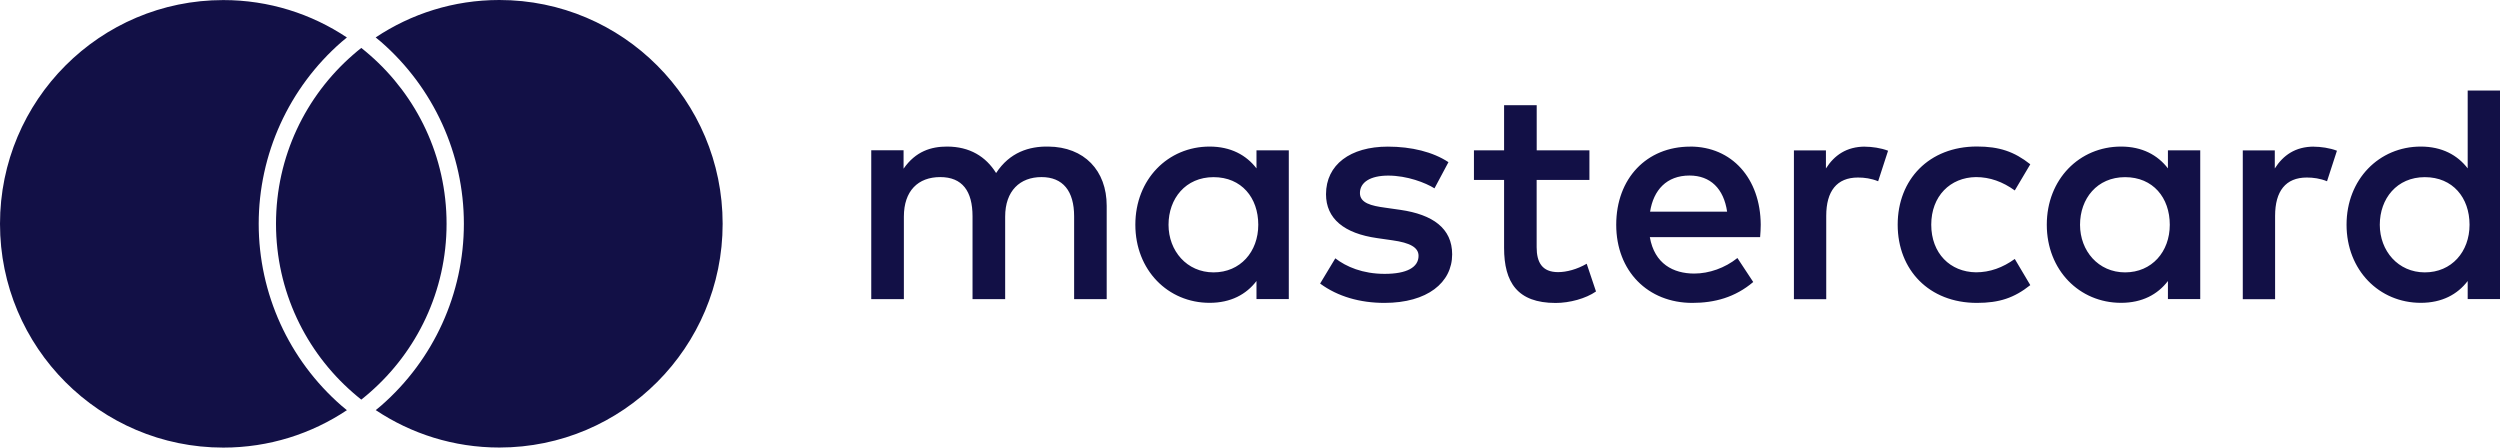 <svg width="229" height="41" viewBox="0 0 229 41" fill="none" xmlns="http://www.w3.org/2000/svg">
<path d="M101.373 27.404V18.846C101.373 15.623 99.322 13.454 96.021 13.426C94.283 13.397 92.493 13.938 91.243 15.851C90.306 14.342 88.823 13.426 86.749 13.426C85.3 13.426 83.874 13.853 82.767 15.453V13.767H79.807V27.398H82.795V19.842C82.795 17.474 84.102 16.221 86.124 16.221C88.147 16.221 89.084 17.502 89.084 19.814V27.398H92.073V19.842C92.073 17.474 93.436 16.221 95.402 16.221C97.368 16.221 98.39 17.502 98.39 19.814V27.398H101.379L101.373 27.404ZM145.597 13.773H140.762V9.639H137.774V13.773H135.013V16.483H137.774V22.701C137.774 25.866 138.995 27.751 142.495 27.751C143.773 27.751 145.256 27.352 146.194 26.698L145.341 24.158C144.461 24.671 143.489 24.927 142.722 24.927C141.245 24.927 140.757 24.016 140.757 22.644V16.483H145.591V13.773H145.597ZM170.84 13.431C169.135 13.431 168.022 14.228 167.255 15.43V13.779H164.323V27.409H167.283V19.768C167.283 17.514 168.249 16.261 170.186 16.261C170.783 16.261 171.408 16.346 172.038 16.603L172.947 13.807C172.294 13.551 171.442 13.437 170.84 13.437V13.431ZM132.678 14.855C131.257 13.915 129.292 13.431 127.127 13.431C123.684 13.431 121.463 15.088 121.463 17.793C121.463 20.019 123.11 21.385 126.155 21.812L127.547 22.012C129.167 22.239 129.939 22.666 129.939 23.435C129.939 24.488 128.86 25.086 126.837 25.086C124.815 25.086 123.309 24.431 122.315 23.663L120.923 25.974C122.542 27.17 124.593 27.745 126.814 27.745C130.74 27.745 133.018 25.889 133.018 23.298C133.018 20.901 131.223 19.649 128.269 19.222L126.877 19.023C125.599 18.852 124.57 18.596 124.57 17.684C124.57 16.688 125.536 16.085 127.161 16.085C128.899 16.085 130.576 16.739 131.399 17.252L132.678 14.855ZM211.956 13.431C210.246 13.431 209.138 14.228 208.371 15.43V13.779H205.439V27.409H208.399V19.768C208.399 17.514 209.365 16.261 211.302 16.261C211.899 16.261 212.524 16.346 213.155 16.603L214.064 13.807C213.41 13.551 212.558 13.437 211.956 13.437V13.431ZM173.828 20.588C173.828 24.722 176.703 27.745 181.083 27.745C183.134 27.745 184.498 27.29 185.975 26.117L184.554 23.72C183.447 24.517 182.276 24.944 180.998 24.944C178.634 24.915 176.902 23.202 176.902 20.583C176.902 17.963 178.64 16.25 180.998 16.221C182.276 16.221 183.447 16.648 184.554 17.445L185.975 15.048C184.498 13.881 183.128 13.42 181.083 13.42C176.703 13.42 173.828 16.443 173.828 20.577V20.588ZM201.542 20.588V13.773H198.582V15.424C197.644 14.2 196.218 13.426 194.287 13.426C190.474 13.426 187.486 16.421 187.486 20.583C187.486 24.745 190.474 27.739 194.287 27.739C196.224 27.739 197.644 26.971 198.582 25.741V27.392H201.542V20.577V20.588ZM190.531 20.588C190.531 18.191 192.094 16.227 194.656 16.227C197.218 16.227 198.752 18.111 198.752 20.588C198.752 23.065 197.105 24.95 194.656 24.95C192.207 24.95 190.531 22.98 190.531 20.588ZM154.818 13.431C150.835 13.431 148.046 16.341 148.046 20.588C148.046 24.836 150.949 27.745 155.017 27.745C157.068 27.745 158.943 27.233 160.596 25.832L159.147 23.634C158.011 24.545 156.557 25.058 155.193 25.058C153.284 25.058 151.551 24.175 151.125 21.721H161.227C161.255 21.351 161.283 20.981 161.283 20.583C161.255 16.335 158.636 13.426 154.824 13.426L154.818 13.431ZM154.761 16.079C156.67 16.079 157.892 17.274 158.204 19.387H151.148C151.46 17.417 152.653 16.079 154.761 16.079ZM229 20.588V8.296H226.04V15.424C225.103 14.2 223.677 13.426 221.745 13.426C217.933 13.426 214.944 16.421 214.944 20.583C214.944 24.745 217.933 27.739 221.745 27.739C223.682 27.739 225.103 26.971 226.04 25.741V27.392H229V20.577V20.588ZM217.989 20.588C217.989 18.191 219.552 16.227 222.114 16.227C224.676 16.227 226.21 18.111 226.21 20.588C226.21 23.065 224.563 24.95 222.114 24.95C219.665 24.95 217.989 22.98 217.989 20.588ZM118.054 20.588V13.773H115.094V15.424C114.156 14.2 112.73 13.426 110.799 13.426C106.986 13.426 103.998 16.421 103.998 20.583C103.998 24.745 106.986 27.739 110.799 27.739C112.736 27.739 114.156 26.971 115.094 25.741V27.392H118.054V20.577V20.588ZM107.037 20.588C107.037 18.191 108.6 16.227 111.162 16.227C113.724 16.227 115.258 18.111 115.258 20.588C115.258 23.065 113.611 24.95 111.162 24.95C108.713 24.95 107.037 22.98 107.037 20.588ZM31.282 37.163C31.441 37.299 31.611 37.436 31.776 37.572C28.532 39.736 24.64 41 20.453 41C9.158 41 0 31.822 0 20.503C0 9.184 9.158 0.006 20.453 0.006C24.64 0.006 28.532 1.27 31.776 3.433C31.611 3.57 31.441 3.701 31.282 3.843C26.464 8.045 23.697 14.12 23.697 20.503C23.697 26.885 26.458 32.961 31.282 37.163ZM45.735 0C41.548 0 37.656 1.264 34.412 3.428C34.577 3.564 34.747 3.695 34.907 3.838C39.724 8.039 42.491 14.109 42.491 20.497C42.491 26.885 39.73 32.955 34.912 37.157C34.753 37.293 34.583 37.43 34.418 37.567C37.662 39.73 41.554 40.994 45.741 40.994C57.035 40.994 66.194 31.816 66.194 20.497C66.194 9.178 57.035 0 45.741 0H45.735ZM33.094 4.39C32.833 4.595 32.571 4.811 32.322 5.033C28.009 8.791 25.282 14.325 25.282 20.497C25.282 26.669 28.009 32.203 32.322 35.961C32.571 36.183 32.833 36.394 33.094 36.605C33.355 36.394 33.617 36.183 33.867 35.961C38.179 32.203 40.906 26.669 40.906 20.497C40.906 14.325 38.179 8.791 33.867 5.033C33.617 4.811 33.355 4.6 33.094 4.39Z" fill="#121046"/>
</svg>
